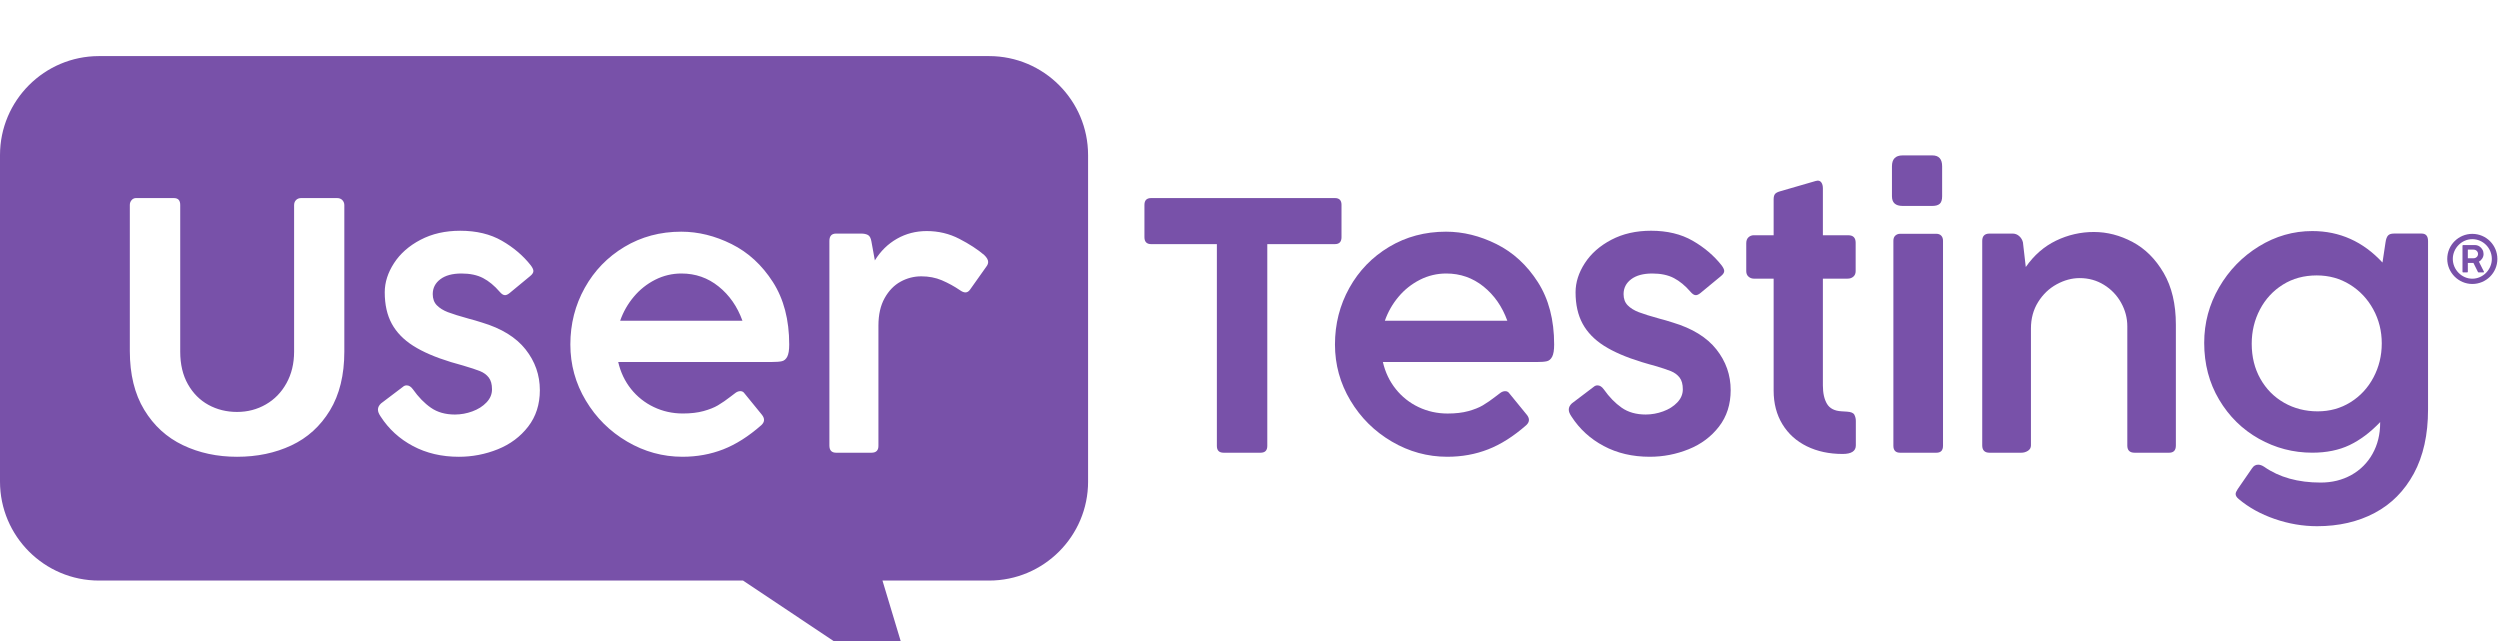 <svg width="156" height="40" viewBox="0 0 156 33" fill="none" xmlns="http://www.w3.org/2000/svg">
<path fill-rule="evenodd" clip-rule="evenodd" d="M67.896 26.549V6.178C67.896 2.769 65.127 0 61.718 0H6.178C2.769 0 0 2.769 0 6.178V26.549C0 29.958 2.769 32.727 6.178 32.727H46.366L57.256 40L55.066 32.727H61.719C65.128 32.727 67.897 29.958 67.897 26.549H67.896ZM11.726 20.477C12.045 21.042 12.473 21.471 13.008 21.765C13.544 22.058 14.139 22.205 14.793 22.205C15.447 22.205 16.046 22.049 16.589 21.736C17.132 21.424 17.562 20.982 17.877 20.41C18.193 19.838 18.351 19.184 18.352 18.448V9.305C18.352 9.171 18.392 9.064 18.474 8.982C18.556 8.9 18.664 8.859 18.798 8.859H21.029C21.17 8.859 21.281 8.902 21.363 8.987C21.403 9.029 21.435 9.079 21.456 9.134C21.477 9.188 21.487 9.246 21.486 9.305V18.436C21.486 19.901 21.186 21.125 20.588 22.11C19.989 23.095 19.186 23.823 18.179 24.294C17.171 24.767 16.043 25.003 14.793 25.003C13.552 25.003 12.425 24.761 11.414 24.278C10.402 23.795 9.597 23.059 8.999 22.071C8.4 21.083 8.101 19.86 8.101 18.403V9.294C8.098 9.181 8.138 9.072 8.212 8.987C8.246 8.946 8.289 8.913 8.337 8.891C8.385 8.869 8.438 8.858 8.491 8.859H10.833C10.982 8.859 11.087 8.896 11.151 8.97C11.215 9.044 11.247 9.152 11.246 9.293V18.447C11.246 19.235 11.406 19.912 11.726 20.477ZM23.584 22.055C23.585 22.123 23.598 22.192 23.623 22.255C23.657 22.338 23.701 22.416 23.752 22.49C24.256 23.271 24.928 23.886 25.767 24.332C26.606 24.779 27.561 25.003 28.63 25.003C29.464 25.005 30.29 24.846 31.064 24.534C31.84 24.221 32.471 23.75 32.957 23.121C33.443 22.492 33.687 21.734 33.687 20.848C33.687 19.903 33.39 19.054 32.795 18.302C32.2 17.55 31.294 16.992 30.077 16.627C29.921 16.575 29.776 16.531 29.642 16.493C29.509 16.456 29.386 16.422 29.275 16.393C28.681 16.229 28.239 16.091 27.949 15.98C27.66 15.868 27.43 15.725 27.259 15.55C27.088 15.375 27.003 15.142 27.003 14.852C27.003 14.472 27.16 14.163 27.476 13.925C27.792 13.686 28.232 13.567 28.796 13.567C29.331 13.567 29.78 13.662 30.144 13.852C30.507 14.042 30.852 14.327 31.179 14.706C31.298 14.848 31.409 14.918 31.513 14.918C31.595 14.918 31.692 14.874 31.803 14.784L33.073 13.735C33.214 13.623 33.284 13.515 33.284 13.411C33.284 13.321 33.229 13.202 33.118 13.054C32.643 12.451 32.043 11.941 31.319 11.524C30.595 11.107 29.728 10.899 28.718 10.899C27.783 10.899 26.957 11.087 26.241 11.463C25.524 11.839 24.973 12.324 24.587 12.92C24.201 13.515 24.008 14.122 24.008 14.74C24.008 15.507 24.154 16.16 24.447 16.7C24.741 17.239 25.186 17.699 25.784 18.078C26.382 18.458 27.167 18.797 28.14 19.094C28.563 19.221 28.812 19.292 28.886 19.307C29.369 19.449 29.725 19.566 29.955 19.659C30.185 19.752 30.367 19.886 30.501 20.061C30.634 20.236 30.701 20.48 30.701 20.793C30.702 21.098 30.587 21.371 30.356 21.613C30.126 21.855 29.831 22.041 29.471 22.172C29.123 22.3 28.755 22.366 28.385 22.367C27.791 22.366 27.292 22.225 26.887 21.942C26.482 21.66 26.109 21.277 25.767 20.793C25.648 20.629 25.519 20.547 25.378 20.547C25.291 20.546 25.208 20.578 25.144 20.637L23.774 21.675C23.648 21.794 23.584 21.921 23.584 22.055ZM46.195 20.907C46.306 20.907 46.391 20.952 46.451 21.041L47.542 22.38C47.631 22.491 47.676 22.599 47.676 22.703C47.676 22.815 47.62 22.922 47.51 23.027C46.715 23.727 45.922 24.23 45.131 24.539C44.341 24.848 43.492 25.002 42.586 25.002C41.36 25.002 40.209 24.686 39.133 24.054C38.056 23.422 37.196 22.569 36.554 21.494C35.911 20.42 35.59 19.254 35.59 17.996C35.59 16.717 35.889 15.54 36.487 14.465C37.085 13.39 37.911 12.537 38.965 11.905C40.02 11.273 41.2 10.957 42.508 10.957C43.569 10.957 44.618 11.215 45.654 11.732C46.69 12.249 47.548 13.038 48.228 14.097C48.907 15.157 49.247 16.457 49.247 17.996C49.247 18.346 49.206 18.599 49.125 18.756C49.043 18.913 48.933 19.007 48.796 19.038C48.658 19.072 48.445 19.088 48.156 19.088H38.576C38.724 19.728 38.991 20.29 39.377 20.774C39.759 21.253 40.245 21.639 40.798 21.9C41.358 22.168 41.962 22.302 42.608 22.302C43.106 22.302 43.536 22.252 43.9 22.151C44.264 22.051 44.563 21.932 44.797 21.794C45.07 21.63 45.332 21.45 45.582 21.253L45.905 21.008C46.002 20.941 46.098 20.908 46.195 20.907ZM40.882 13.957C40.37 14.216 39.917 14.577 39.55 15.017C39.177 15.459 38.888 15.966 38.698 16.512H46.328C46.009 15.627 45.513 14.915 44.841 14.376C44.169 13.836 43.398 13.567 42.529 13.567C41.957 13.564 41.392 13.697 40.882 13.957ZM53.719 11.075H52.178C51.895 11.075 51.754 11.227 51.754 11.533V24.303C51.754 24.601 51.895 24.75 52.178 24.75H54.378C54.676 24.75 54.821 24.601 54.814 24.303V16.813C54.814 16.135 54.943 15.566 55.2 15.104C55.457 14.643 55.788 14.301 56.193 14.078C56.591 13.856 57.039 13.741 57.495 13.743C57.957 13.743 58.381 13.825 58.768 13.988C59.167 14.159 59.549 14.368 59.908 14.613C60.034 14.703 60.146 14.747 60.242 14.747C60.354 14.747 60.451 14.688 60.533 14.569L61.538 13.151C61.62 13.047 61.661 12.946 61.661 12.849C61.661 12.715 61.579 12.57 61.416 12.414C61.006 12.064 60.489 11.727 59.863 11.404C59.237 11.08 58.559 10.918 57.83 10.918C57.152 10.918 56.532 11.078 55.97 11.398C55.408 11.718 54.948 12.168 54.591 12.749L54.378 11.577C54.342 11.361 54.27 11.223 54.161 11.164C54.052 11.104 53.905 11.075 53.719 11.075Z" fill="#7851a9"/>
<path d="M71.837 8.859H83.297C83.573 8.859 83.71 9 83.71 9.282V11.299C83.71 11.589 83.573 11.734 83.297 11.733H79.079V24.327C79.079 24.609 78.938 24.75 78.655 24.75H76.357C76.074 24.75 75.932 24.609 75.933 24.327V11.734H71.837C71.554 11.734 71.413 11.589 71.413 11.3V9.283C71.413 9 71.554 8.859 71.837 8.859Z" fill="#7851a9"/>
<path d="M93.923 20.909C94.034 20.909 94.12 20.953 94.18 21.043L95.272 22.381C95.362 22.492 95.406 22.6 95.406 22.705C95.406 22.816 95.351 22.924 95.24 23.029C94.444 23.728 93.65 24.232 92.858 24.54C92.066 24.849 91.216 25.003 90.308 25.002C89.081 25.002 87.928 24.686 86.85 24.054C85.771 23.422 84.91 22.569 84.267 21.494C83.624 20.419 83.302 19.254 83.302 17.996C83.302 16.717 83.602 15.54 84.2 14.465C84.799 13.39 85.626 12.537 86.682 11.905C87.738 11.273 88.921 10.957 90.23 10.957C91.293 10.957 92.343 11.215 93.381 11.732C94.419 12.249 95.278 13.038 95.958 14.097C96.639 15.157 96.979 16.457 96.979 17.996C96.979 18.346 96.938 18.599 96.856 18.756C96.775 18.913 96.665 19.007 96.527 19.04C96.389 19.074 96.175 19.091 95.885 19.09H86.292C86.44 19.73 86.708 20.292 87.095 20.776C87.477 21.255 87.963 21.641 88.517 21.903C89.079 22.17 89.683 22.304 90.33 22.304C90.829 22.304 91.26 22.254 91.624 22.154C91.988 22.053 92.288 21.934 92.522 21.797C92.795 21.633 93.058 21.452 93.308 21.255L93.632 21.01C93.729 20.943 93.826 20.909 93.923 20.909ZM88.602 13.959C88.09 14.218 87.636 14.578 87.269 15.018C86.895 15.46 86.606 15.967 86.415 16.514H94.057C93.737 15.628 93.24 14.916 92.568 14.376C91.895 13.837 91.123 13.567 90.253 13.567C89.679 13.564 89.113 13.698 88.602 13.958V13.959Z" fill="#7851a9"/>
<path d="M97.931 22.255C97.905 22.191 97.892 22.123 97.892 22.054C97.892 21.92 97.955 21.794 98.081 21.674L99.451 20.636C99.515 20.578 99.599 20.546 99.685 20.547C99.826 20.547 99.956 20.629 100.075 20.793C100.416 21.276 100.789 21.659 101.194 21.942C101.599 22.224 102.098 22.366 102.692 22.366C103.062 22.365 103.43 22.299 103.778 22.171C104.138 22.041 104.433 21.855 104.663 21.612C104.893 21.37 105.009 21.097 105.008 20.792C105.008 20.479 104.942 20.235 104.808 20.061C104.674 19.886 104.492 19.752 104.262 19.658C104.032 19.565 103.676 19.448 103.193 19.306C103.119 19.291 102.87 19.221 102.447 19.094C101.474 18.796 100.689 18.457 100.091 18.078C99.494 17.698 99.048 17.238 98.755 16.699C98.462 16.16 98.315 15.507 98.315 14.74C98.315 14.122 98.508 13.515 98.894 12.92C99.28 12.324 99.831 11.838 100.548 11.462C101.264 11.086 102.09 10.898 103.025 10.898C104.035 10.898 104.902 11.107 105.626 11.524C106.35 11.941 106.949 12.451 107.425 13.054C107.536 13.202 107.591 13.321 107.591 13.411C107.591 13.515 107.521 13.623 107.38 13.735L106.11 14.784C105.999 14.874 105.902 14.918 105.82 14.918C105.716 14.918 105.605 14.848 105.486 14.706C105.159 14.327 104.814 14.042 104.451 13.852C104.087 13.662 103.638 13.567 103.104 13.567C102.54 13.567 102.1 13.686 101.784 13.925C101.469 14.163 101.311 14.472 101.311 14.852C101.311 15.142 101.396 15.375 101.567 15.55C101.738 15.724 101.968 15.868 102.258 15.98C102.547 16.092 102.989 16.229 103.583 16.393C103.694 16.423 103.817 16.456 103.951 16.493C104.085 16.531 104.229 16.575 104.385 16.627C105.602 16.992 106.508 17.55 107.103 18.302C107.698 19.054 107.995 19.903 107.994 20.848C107.994 21.734 107.751 22.491 107.264 23.121C106.778 23.75 106.147 24.221 105.371 24.533C104.598 24.846 103.771 25.005 102.938 25.002C101.868 25.002 100.914 24.779 100.075 24.332C99.236 23.886 98.564 23.271 98.06 22.49C98.008 22.416 97.965 22.337 97.931 22.255Z" fill="#7851a9"/>
<path d="M115.335 11.18C115.64 11.18 115.792 11.336 115.793 11.648V13.419C115.793 13.567 115.744 13.682 115.647 13.765C115.551 13.847 115.431 13.888 115.29 13.887H113.748V20.549C113.748 21.032 113.834 21.416 114.005 21.702C114.176 21.988 114.478 22.142 114.91 22.165L115.256 22.187C115.502 22.202 115.655 22.267 115.714 22.382C115.776 22.505 115.807 22.64 115.804 22.777V24.293C115.804 24.649 115.528 24.828 114.977 24.827C114.143 24.827 113.4 24.668 112.748 24.349C112.096 24.029 111.588 23.571 111.223 22.973C110.858 22.375 110.675 21.674 110.675 20.872V13.887H109.435C109.316 13.887 109.2 13.844 109.111 13.765C109.014 13.683 108.966 13.568 108.966 13.419V11.681C108.966 11.517 109.012 11.393 109.105 11.307C109.195 11.224 109.313 11.178 109.435 11.179H110.675V8.941C110.675 8.785 110.705 8.672 110.765 8.601C110.824 8.531 110.94 8.473 111.111 8.428L113.301 7.793C113.341 7.781 113.382 7.774 113.424 7.771C113.472 7.769 113.52 7.781 113.563 7.804C113.605 7.828 113.64 7.863 113.664 7.905C113.72 7.994 113.748 8.109 113.748 8.25V11.18L115.335 11.18Z" fill="#7851a9"/>
<path d="M118.724 6.197H120.578C120.985 6.197 121.189 6.424 121.189 6.877V8.749C121.189 8.972 121.139 9.128 121.039 9.217C120.939 9.306 120.785 9.35 120.578 9.35H118.724C118.28 9.35 118.058 9.15 118.058 8.749V6.877C118.058 6.424 118.28 6.197 118.724 6.197ZM118.269 11.2C118.351 11.126 118.458 11.086 118.569 11.089H120.833C120.959 11.089 121.059 11.128 121.133 11.206C121.207 11.284 121.244 11.391 121.244 11.524V24.316C121.244 24.605 121.107 24.75 120.833 24.75H118.568C118.287 24.75 118.147 24.605 118.147 24.316V11.523C118.147 11.382 118.187 11.275 118.269 11.2H118.269Z" fill="#7851a9"/>
<path d="M126.547 24.627C126.42 24.71 126.27 24.753 126.118 24.75H124.147C123.843 24.75 123.691 24.597 123.691 24.292V11.534C123.691 11.229 123.843 11.076 124.147 11.076H125.596C125.744 11.076 125.887 11.132 125.997 11.232C126.114 11.334 126.196 11.471 126.231 11.623L126.409 13.162C126.921 12.426 127.55 11.878 128.296 11.517C129.034 11.159 129.843 10.973 130.663 10.976C131.487 10.976 132.291 11.184 133.074 11.601C133.857 12.017 134.503 12.66 135.012 13.53C135.52 14.4 135.774 15.474 135.774 16.753V24.303C135.774 24.601 135.633 24.75 135.351 24.75H133.201C132.897 24.75 132.744 24.601 132.744 24.303V16.854C132.744 16.341 132.614 15.852 132.355 15.387C132.101 14.929 131.732 14.544 131.285 14.272C130.832 13.993 130.328 13.853 129.771 13.853C129.288 13.853 128.811 13.982 128.34 14.238C127.868 14.495 127.482 14.863 127.182 15.342C126.881 15.822 126.731 16.374 126.731 16.998V24.292C126.731 24.434 126.67 24.545 126.547 24.627Z" fill="#7851a9"/>
<path d="M150.623 26.048C150.032 27.138 149.217 27.958 148.176 28.509C147.136 29.06 145.94 29.335 144.587 29.335C143.695 29.335 142.813 29.184 141.939 28.883C141.066 28.581 140.317 28.166 139.693 27.638C139.567 27.534 139.504 27.43 139.504 27.325C139.504 27.251 139.548 27.147 139.637 27.013L140.529 25.718C140.626 25.57 140.752 25.496 140.908 25.496C141.027 25.496 141.154 25.54 141.288 25.63C142.224 26.285 143.398 26.612 144.81 26.612C145.523 26.612 146.162 26.454 146.727 26.138C147.283 25.83 147.741 25.372 148.048 24.815C148.364 24.25 148.522 23.606 148.522 22.884V22.839C147.913 23.479 147.275 23.957 146.611 24.274C145.946 24.59 145.171 24.748 144.286 24.748C143.097 24.748 141.986 24.457 140.953 23.877C139.92 23.296 139.093 22.483 138.473 21.438C137.852 20.393 137.542 19.211 137.542 17.894C137.542 16.651 137.852 15.496 138.473 14.428C139.093 13.361 139.922 12.509 140.959 11.872C141.995 11.236 143.104 10.918 144.286 10.918C145.995 10.918 147.456 11.573 148.667 12.882L148.857 11.621C148.886 11.42 148.938 11.279 149.013 11.197C149.087 11.115 149.21 11.074 149.381 11.074H151.109C151.376 11.074 151.51 11.23 151.51 11.543V22.057C151.51 23.627 151.214 24.957 150.623 26.048ZM148.093 15.806C147.74 15.159 147.255 14.643 146.638 14.26C146.021 13.877 145.331 13.686 144.565 13.686C143.77 13.686 143.066 13.877 142.453 14.26C141.84 14.643 141.362 15.16 141.02 15.812C140.678 16.463 140.507 17.176 140.507 17.95C140.507 18.768 140.687 19.498 141.048 20.137C141.408 20.777 141.902 21.276 142.53 21.633C143.159 21.99 143.856 22.168 144.621 22.168C145.379 22.168 146.062 21.979 146.672 21.599C147.281 21.22 147.759 20.704 148.104 20.053C148.45 19.402 148.622 18.693 148.622 17.926C148.622 17.16 148.446 16.453 148.093 15.806Z" fill="#7851a9"/>
<path d="M154.272 11.093C153.416 11.093 152.708 11.784 152.708 12.657C152.708 13.513 153.416 14.22 154.272 14.22C155.128 14.22 155.836 13.529 155.836 12.657C155.836 11.801 155.145 11.093 154.272 11.093ZM154.272 13.891C153.615 13.891 153.055 13.331 153.055 12.657C153.055 11.982 153.615 11.423 154.272 11.423C154.93 11.423 155.49 11.966 155.49 12.657C155.49 13.331 154.93 13.891 154.272 13.891Z" fill="#7851a9"/>
<path d="M153.668 11.805C153.676 11.798 153.687 11.792 153.703 11.792H154.433C154.535 11.792 154.626 11.819 154.71 11.87C154.792 11.923 154.856 11.992 154.904 12.077C154.952 12.163 154.974 12.254 154.974 12.353C154.974 12.448 154.948 12.539 154.894 12.625C154.841 12.71 154.771 12.779 154.683 12.828L154.997 13.45C154.999 13.455 155.001 13.461 155.001 13.467C155.001 13.476 154.997 13.484 154.991 13.49C154.986 13.495 154.978 13.499 154.967 13.499H154.67C154.657 13.499 154.647 13.497 154.64 13.492C154.632 13.486 154.625 13.474 154.617 13.459L154.343 12.908H153.993V13.454C153.993 13.484 153.978 13.499 153.948 13.499H153.703C153.672 13.499 153.659 13.484 153.659 13.454V11.838C153.659 11.824 153.663 11.813 153.668 11.805ZM153.993 12.615H154.351C154.404 12.615 154.452 12.604 154.493 12.579C154.535 12.554 154.569 12.522 154.594 12.482C154.619 12.44 154.63 12.396 154.63 12.347C154.63 12.298 154.619 12.254 154.594 12.212C154.569 12.17 154.537 12.138 154.493 12.113C154.452 12.089 154.404 12.077 154.351 12.077H153.993V12.615Z" fill="#7851a9"/>
</svg>
